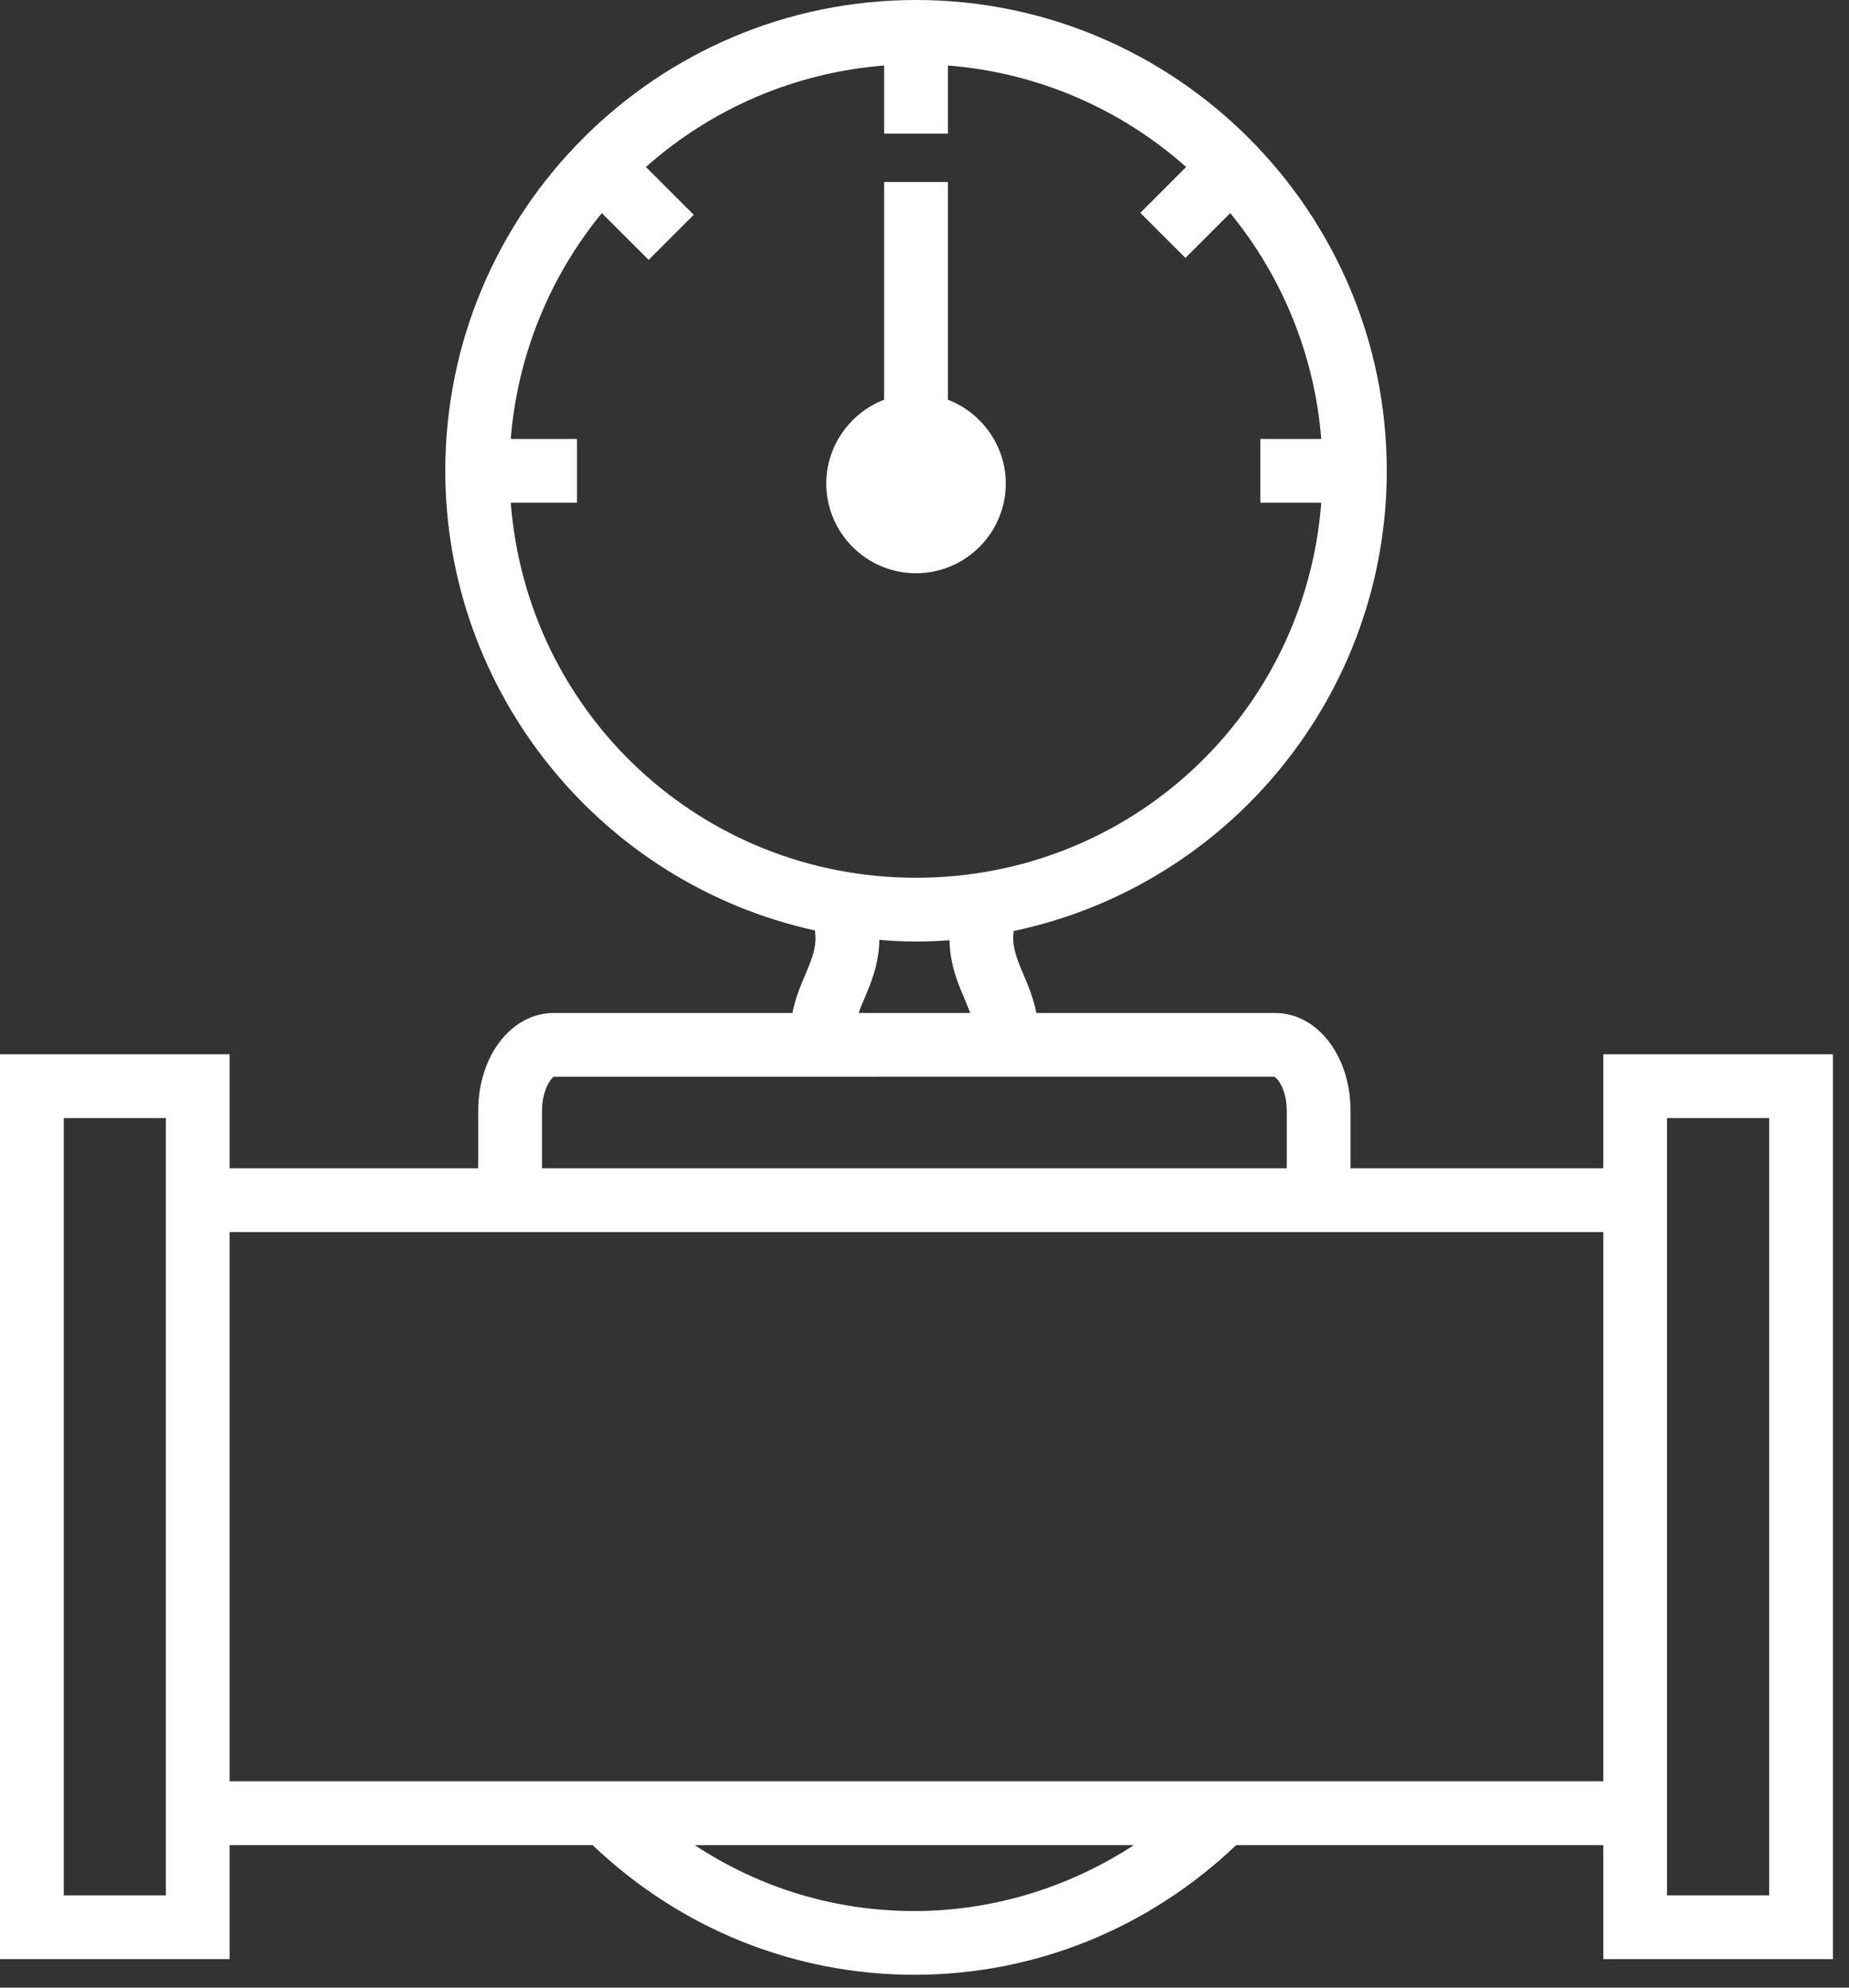 <?xml version="1.0" encoding="UTF-8"?>
<svg width="80px" height="86px" viewBox="0 0 80 86" version="1.1" xmlns="http://www.w3.org/2000/svg" xmlns:xlink="http://www.w3.org/1999/xlink">
    <rect x="0" y="0" width="80" height="86" fill="#333333" stroke="none"/>
    <!-- Generator: Sketch 63.1 (92452) - https://sketch.com -->
    <title>Group 7</title>
    <desc>Created with Sketch.</desc>
    <g id="Page-1" stroke="none" stroke-width="1" fill="none" fill-rule="evenodd">
        <g id="Module-4---Desktop---5-steps-per-page" transform="translate(-1241, -530)" fill="#FFF">
            <g id="Group" transform="translate(1128, 357)">
                <g id="Group-3" transform="translate(20, 69)">
                    <g id="Group-2" transform="translate(73, 98)">
                        <g id="Group-7" transform="translate(20, 6)">
                            <path d="M22.099,21.75 C22.807,30.906 30.374,37.979 39.633,37.979 C48.892,37.979 56.461,30.906 57.167,21.75 L54.531,21.75 L54.531,18.992 L57.166,18.992 C56.884,15.419 55.505,11.996 53.228,9.221 L51.288,11.16 L49.338,9.21 L51.32,7.225 C48.452,4.674 44.84,3.135 41.012,2.834 L41.012,5.781 L38.254,5.781 L38.254,2.834 C34.429,3.135 30.815,4.674 27.946,7.225 L30.017,9.294 L28.066,11.244 L26.039,9.221 C23.761,11.996 22.382,15.419 22.099,18.992 L24.966,18.992 L24.966,21.75 L22.099,21.75 Z M37.15,43.829 L41.977,43.829 C41.913,43.648 41.834,43.455 41.745,43.247 C41.451,42.56 41.099,41.739 41.083,40.68 C40.041,40.761 39.131,40.757 38.046,40.666 C38.029,41.728 37.676,42.554 37.382,43.247 C37.291,43.457 37.212,43.648 37.15,43.829 Z M23.45,50.549 L55.674,50.549 L55.674,48.058 C55.674,47.172 55.28,46.639 55.13,46.585 L23.96,46.588 C23.844,46.639 23.45,47.172 23.45,48.058 L23.45,50.549 Z M9.935,77.074 L69.37,77.074 L69.37,53.308 L9.935,53.308 L9.935,77.074 Z M2.759,82.008 L7.177,82.008 L7.177,48.375 L2.759,48.375 L2.759,82.008 Z M72.128,82.008 L76.546,82.008 L76.546,48.375 L72.128,48.375 L72.128,82.008 Z M30.057,79.833 C32.897,81.705 36.145,82.686 39.563,82.686 C42.923,82.686 46.229,81.684 49.059,79.833 L30.057,79.833 Z M39.563,85.444 C34.371,85.444 29.439,83.454 25.639,79.833 L9.935,79.833 L9.935,84.767 L-5.4883301e-13,84.767 L-5.4883301e-13,45.617 L9.935,45.617 L9.935,50.549 L20.691,50.549 L20.691,48.058 C20.691,45.687 22.127,43.829 23.96,43.829 L34.286,43.829 C34.404,43.223 34.618,42.691 34.846,42.16 C35.161,41.421 35.354,40.921 35.259,40.258 C25.966,38.217 19.266,29.926 19.266,20.371 C19.266,9.138 28.403,0 39.633,0 C50.865,0 60.001,9.138 60.001,20.371 C60.001,29.997 53.241,38.298 43.859,40.283 C43.775,40.931 43.967,41.428 44.281,42.161 C44.508,42.691 44.72,43.222 44.839,43.829 L55.164,43.829 C56.997,43.829 58.433,45.687 58.433,48.058 L58.433,50.549 L69.37,50.549 L69.37,45.617 L79.305,45.617 L79.305,84.767 L69.37,84.767 L69.37,79.833 L53.486,79.833 C49.686,83.454 44.753,85.444 39.563,85.444 L39.563,85.444 Z" id="Fill-1"></path>
                            <path d="M39.633,24.803 C37.492,24.803 35.75,23.061 35.75,20.919 C35.75,19.305 36.775,17.861 38.254,17.295 L38.254,7.876 L41.012,7.876 L41.012,17.295 C42.492,17.861 43.517,19.305 43.517,20.919 C43.517,23.061 41.775,24.803 39.633,24.803" id="Fill-2"></path>
                        </g>
                    </g>
                </g>
            </g>
        </g>
    </g>
</svg>